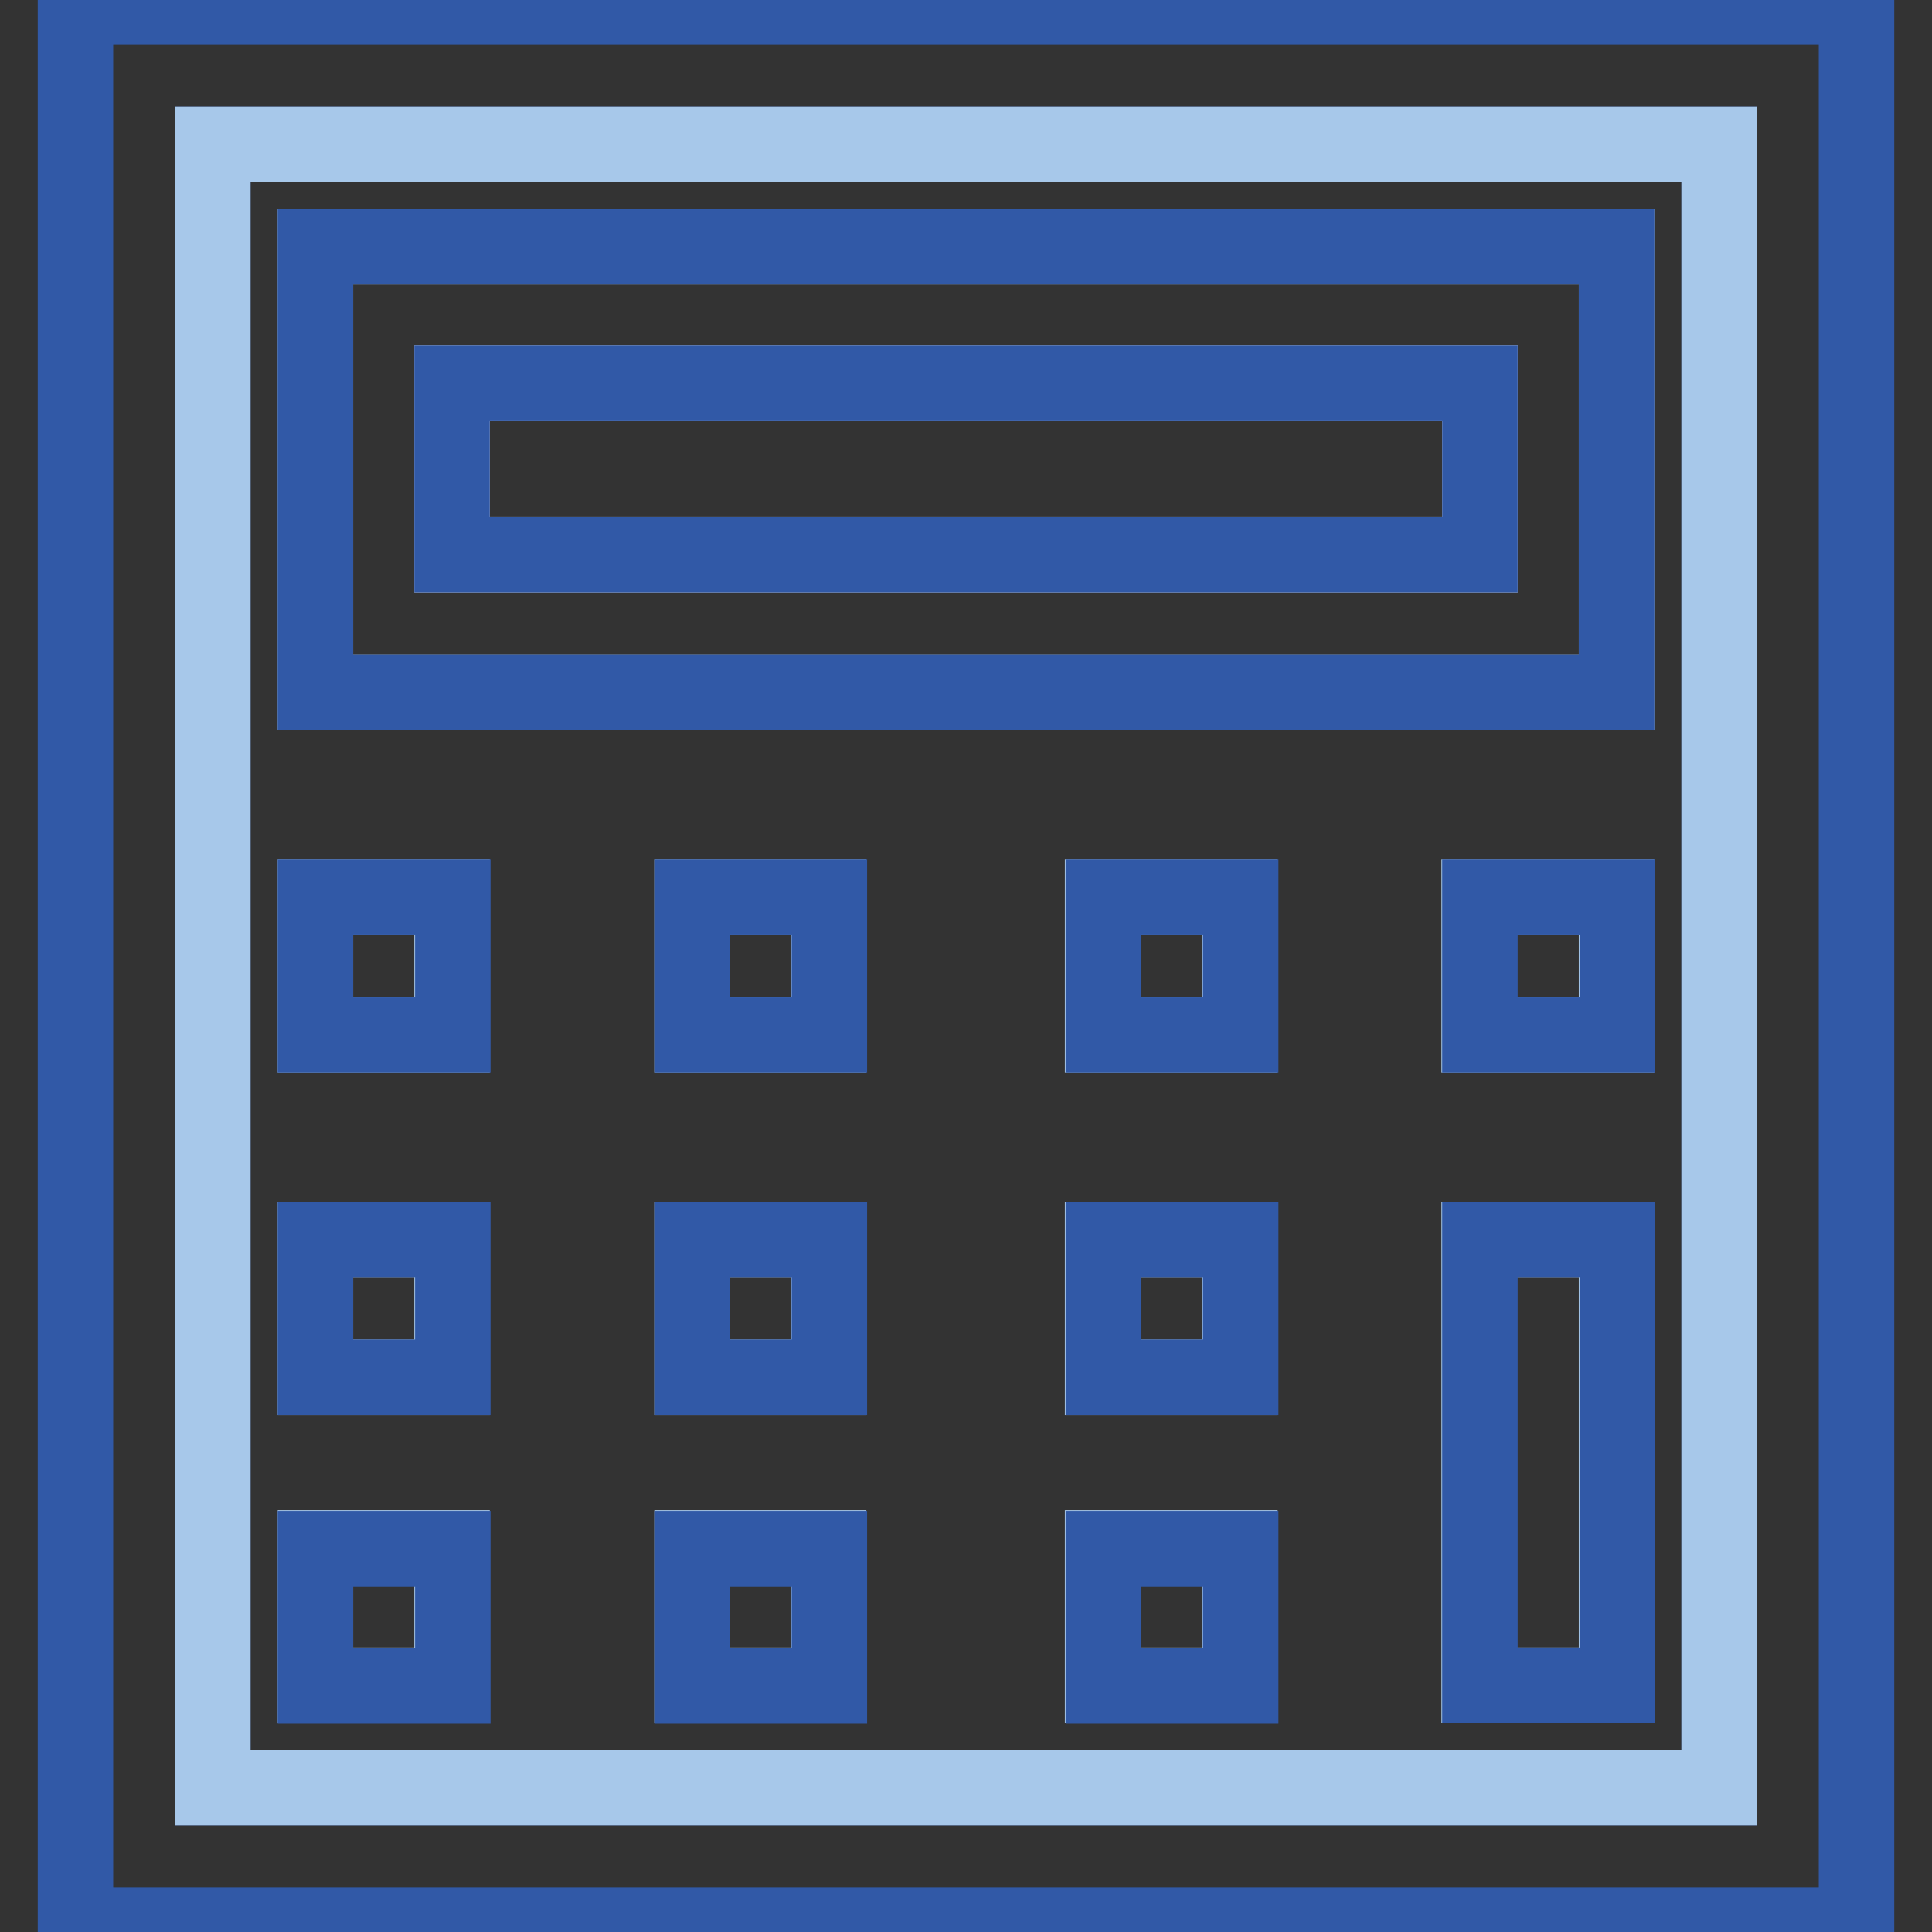 <?xml version="1.0" encoding="utf-8"?>
<!-- Svg Vector Icons : http://www.onlinewebfonts.com/icon -->
<!DOCTYPE svg PUBLIC "-//W3C//DTD SVG 1.1//EN" "http://www.w3.org/Graphics/SVG/1.1/DTD/svg11.dtd">
<svg version="1.1" xmlns="http://www.w3.org/2000/svg" xmlns:xlink="http://www.w3.org/1999/xlink" x="0px" y="0px" viewBox="0 0 256 256" enable-background="new 0 0 256 256" xml:space="preserve">
<rect x="0" y="0" width="256" height="256" fill="#333333" stroke="none"/>
<g> <path stroke-width="10" fill-opacity="0" stroke="#ffffff"  d="M59.9,50.8h136.2v22.7H59.9V50.8z"/> <path stroke-width="10" fill-opacity="0" stroke="#3159a7"  d="M246,0.9v254.2H10V0.9H246z M227.8,236.9V19.1H28.2v217.8H227.8z"/> <path stroke-width="10" fill-opacity="0" stroke="#a7c8ea"  d="M227.8,19.1v217.8H28.2V19.1H227.8z M214.2,223.3v-59h-18.2v59H214.2z M214.2,137.1v-18.2h-18.2v18.2H214.2 z M214.2,91.7v-59H41.8v59H214.2z M164.3,223.3v-18.2h-18.2v18.2H164.3z M164.3,182.5v-18.2h-18.2v18.2H164.3z M164.3,137.1v-18.2 h-18.2v18.2H164.3z M109.8,223.3v-18.2H91.7v18.2H109.8z M109.8,182.5v-18.2H91.7v18.2H109.8z M109.8,137.1v-18.2H91.7v18.2H109.8z  M59.9,223.3v-18.2H41.8v18.2H59.9z M59.9,182.5v-18.2H41.8v18.2H59.9z M59.9,137.1v-18.2H41.8v18.2H59.9z"/> <path stroke-width="10" fill-opacity="0" stroke="#3159a7"  d="M196.1,164.3h18.2v59h-18.2V164.3z M196.1,118.9h18.2v18.2h-18.2V118.9z M214.2,32.7v59H41.8v-59H214.2z  M196.1,73.5V50.8H59.9v22.7H196.1z M146.2,205.2h18.2v18.2h-18.2V205.2z M146.2,164.3h18.2v18.2h-18.2V164.3z M146.2,118.9h18.2 v18.2h-18.2V118.9z M91.7,205.2h18.2v18.2H91.7V205.2z M91.7,164.3h18.2v18.2H91.7V164.3z M91.7,118.9h18.2v18.2H91.7V118.9z  M41.8,205.2h18.2v18.2H41.8V205.2z M41.8,164.3h18.2v18.2H41.8V164.3z M41.8,118.9h18.2v18.2H41.8V118.9z"/></g>
</svg>